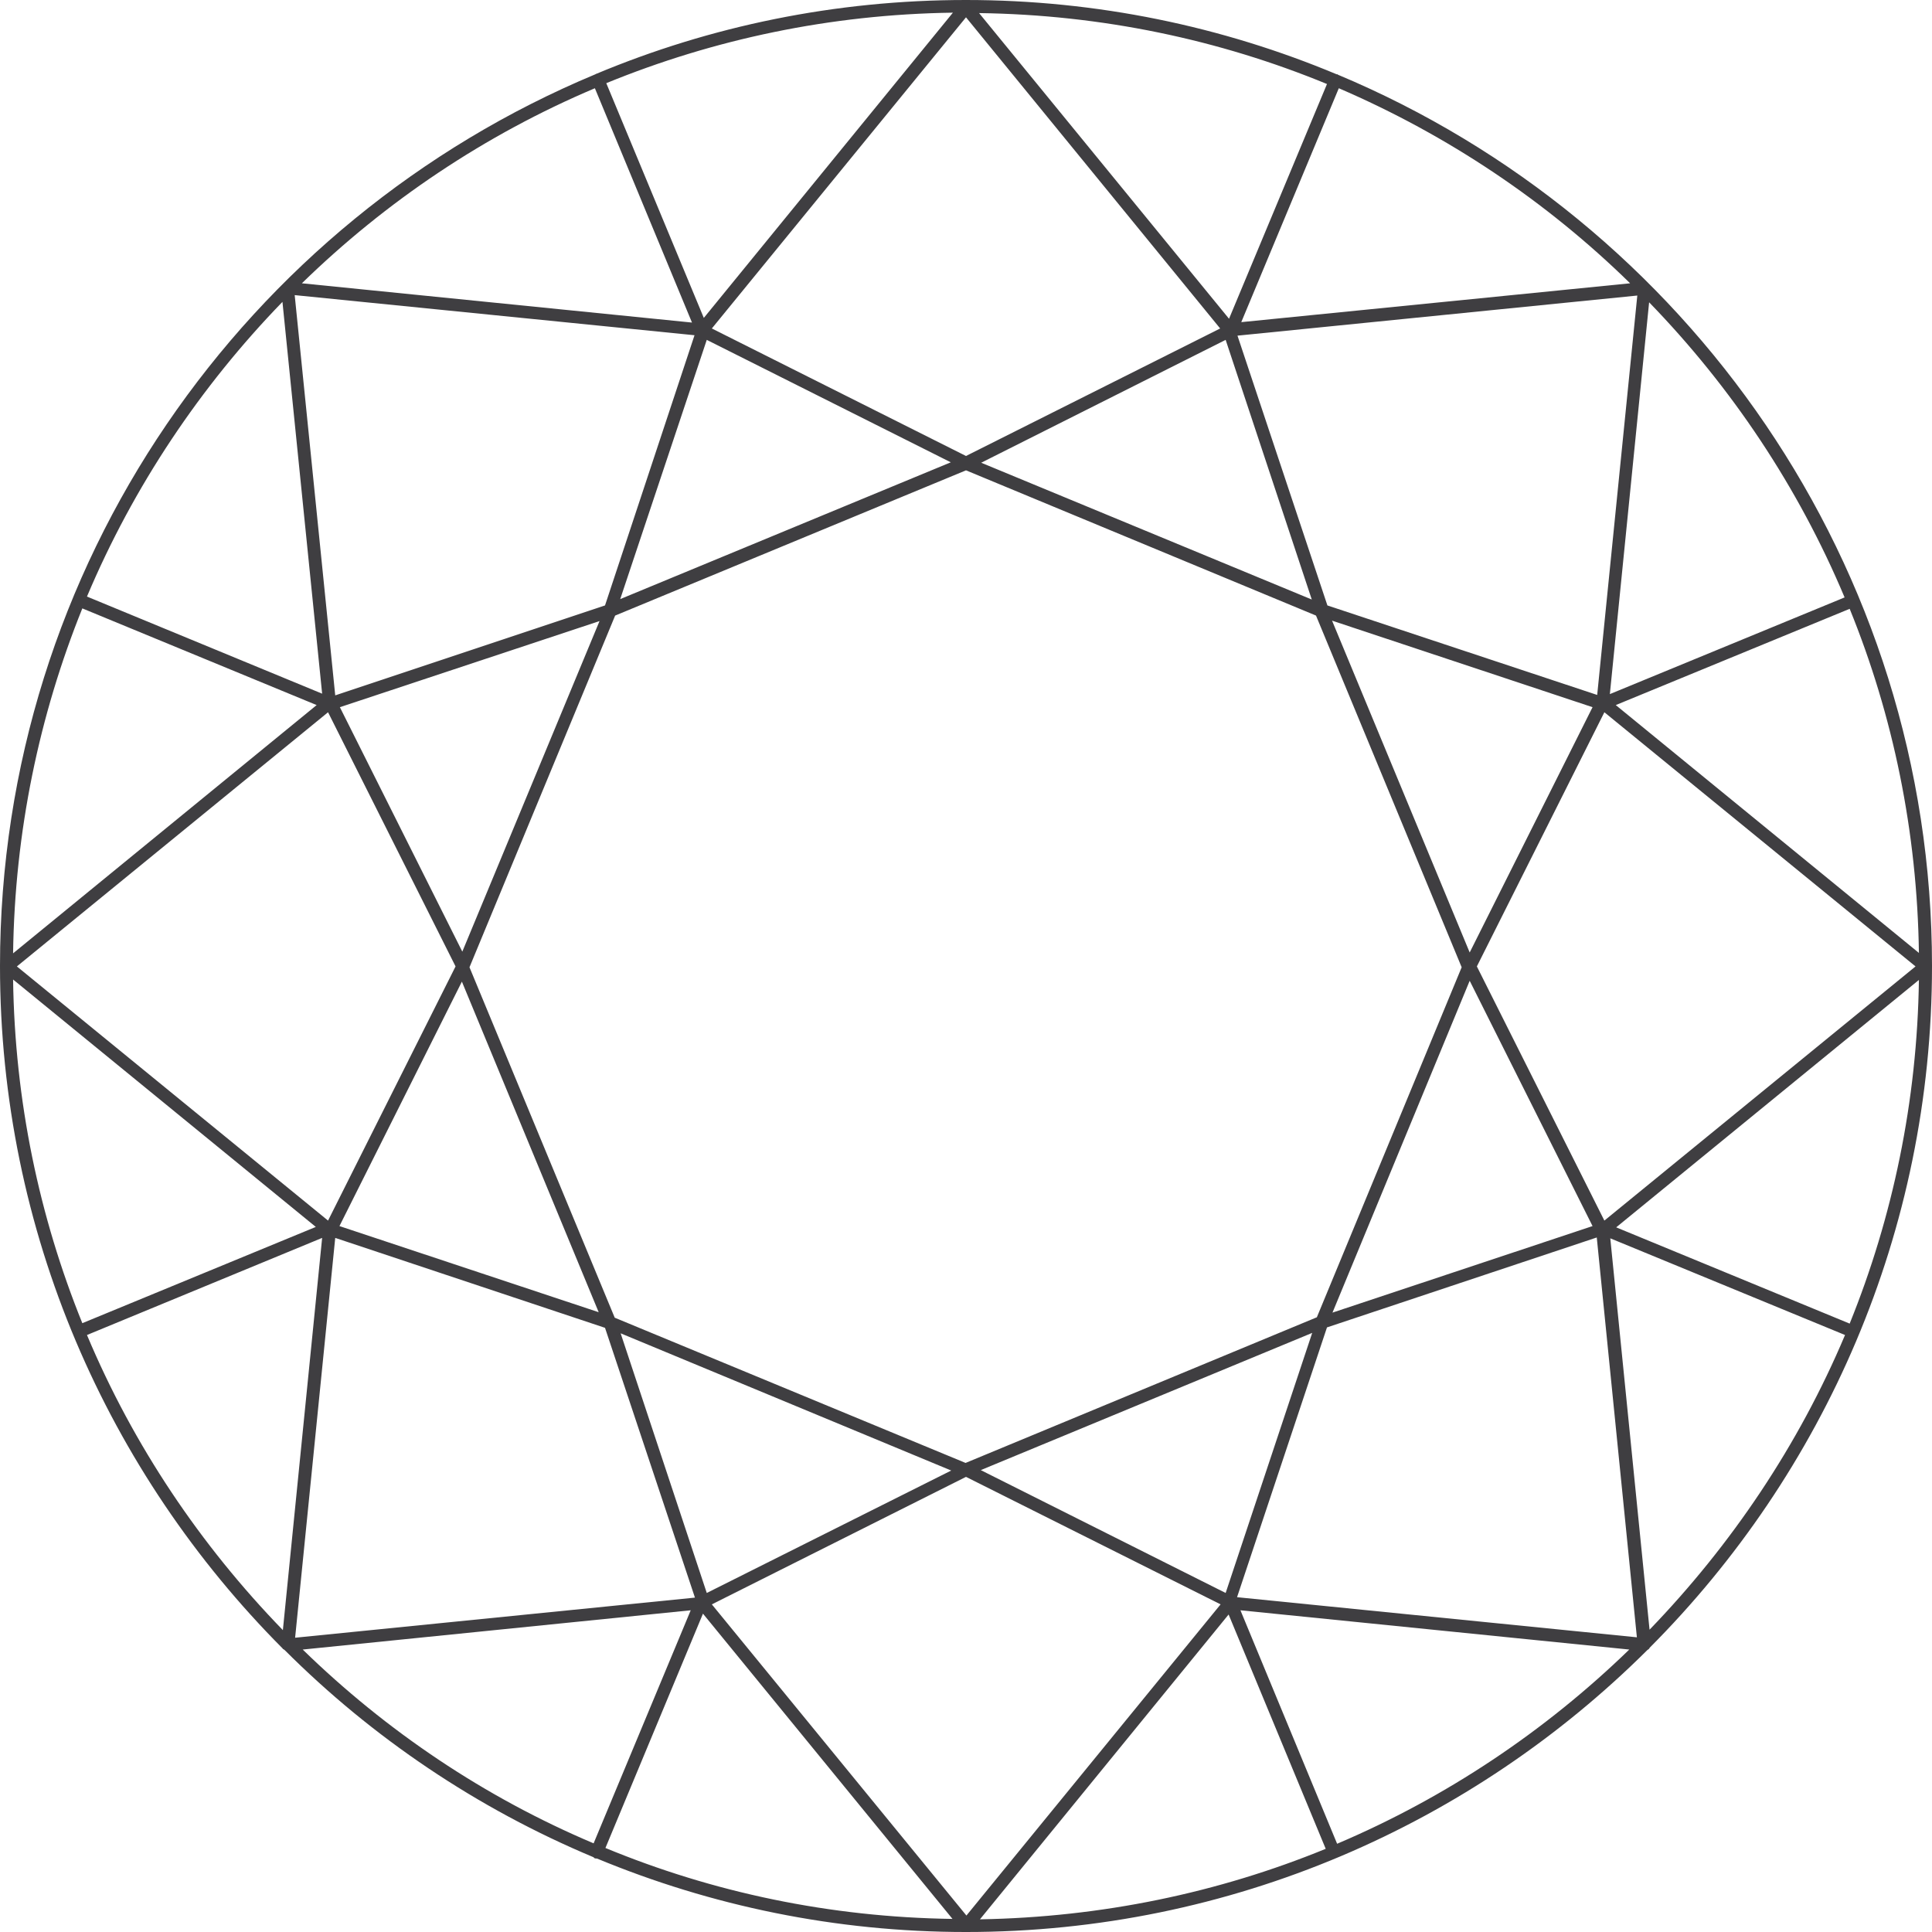 <svg xmlns="http://www.w3.org/2000/svg" xmlns:xlink="http://www.w3.org/1999/xlink" id="DIAM" x="0px" y="0px" viewBox="0 0 45.76 45.76" style="enable-background:new 0 0 45.76 45.76;" xml:space="preserve"><style type="text/css">	.st0{fill:#3F3E41;}</style><path class="st0" d="M39.07,39.03c4.13-4.14,6.69-9.85,6.69-16.15c0-9.49-5.81-17.65-14.07-21.11c0,0-0.01-0.01-0.01-0.01 c-0.01,0-0.01,0-0.02,0C28.96,0.63,25.99,0,22.88,0c-3.1,0-6.06,0.62-8.76,1.75c0,0-0.01,0-0.01,0c0,0,0,0.01-0.01,0.01 C5.83,5.21,0,13.37,0,22.88c0,6.3,2.56,12.01,6.69,16.16c0.01,0.01,0.01,0.02,0.02,0.02c0.01,0.01,0.02,0.01,0.03,0.02 c2.08,2.08,4.57,3.76,7.32,4.91c0.01,0.01,0.01,0.02,0.02,0.02c0.02,0.01,0.04,0.01,0.06,0.01c0,0,0,0,0,0 c2.7,1.12,5.65,1.74,8.74,1.74c0,0,0,0,0,0c0,0,0,0,0,0c6.29,0,12-2.56,16.14-6.68c0.01-0.01,0.02-0.01,0.03-0.02 C39.06,39.05,39.07,39.04,39.07,39.03z M7.17,39.07l9.19-0.93l-2.3,5.52C11.48,42.57,9.15,41,7.17,39.07z M0.31,23.2l7.17,5.86 l-5.53,2.28C0.93,28.82,0.35,26.08,0.31,23.2z M1.95,14.41L7.5,16.7l-7.19,5.88C0.35,19.69,0.93,16.94,1.95,14.41z M38.61,6.71 L29.4,7.63l2.31-5.54C34.29,3.2,36.63,4.77,38.61,6.71z M45.45,22.57l-7.18-5.87l5.54-2.28C44.84,16.95,45.41,19.7,45.45,22.57z  M43.81,31.35l-5.53-2.28l7.17-5.86C45.41,26.08,44.83,28.83,43.81,31.35z M29.03,37.73l-5.8-2.91l7.85-3.25L29.03,37.73z  M16.74,37.73l-2.04-6.15l7.83,3.25L16.74,37.73z M16.74,8.05l5.78,2.9l-7.83,3.24L16.74,8.05z M29.03,8.05l2.04,6.15l-7.83-3.24 L29.03,8.05z M31.19,31.2l-8.32,3.45l-8.31-3.44l-3.44-8.3l3.45-8.33l8.31-3.44l8.29,3.44l3.45,8.33L31.19,31.2z M34.81,22.56 l-3.26-7.86l6.17,2.05L34.81,22.56z M10.95,22.54l-2.9-5.79l6.15-2.04L10.95,22.54z M10.94,23.25l3.24,7.83l-6.14-2.04L10.94,23.25z  M34.81,23.23l2.91,5.81l-6.16,2.05L34.81,23.23z M34.98,22.89L38,16.87l7.37,6.02L38,28.91L34.98,22.89z M37.83,16.46l-6.39-2.12 l-2.13-6.39l9.47-0.95L37.83,16.46z M22.88,10.8l-6.02-3.02l6.02-7.37l6.02,7.37L22.88,10.8z M14.33,14.34l-6.39,2.13L6.98,6.99 l9.47,0.95L14.33,14.34z M10.79,22.89l-3.02,6.02L0.4,22.89l7.37-6.02L10.79,22.89z M7.94,29.32l6.39,2.13l2.13,6.39l-9.47,0.95 L7.94,29.32z M22.88,34.98L28.91,38l-6.02,7.37L16.86,38L22.88,34.98z M31.43,31.44l6.39-2.13l0.95,9.47l-9.47-0.95L31.43,31.44z  M43.7,31.62c-1.1,2.61-2.69,4.97-4.63,6.98l-0.93-9.27L43.7,31.62z M38.13,16.44l0.93-9.28c1.95,2.01,3.53,4.37,4.63,6.99 L38.13,16.44z M29.11,7.55l-5.92-7.24c2.91,0.04,5.69,0.63,8.24,1.68L29.11,7.55z M16.67,7.53l-2.31-5.56 c2.54-1.04,5.31-1.63,8.21-1.67L16.67,7.53z M16.39,7.64L7.15,6.71c1.99-1.94,4.34-3.52,6.94-4.62L16.39,7.64z M7.63,16.43 l-5.57-2.3c1.1-2.61,2.69-4.98,4.63-6.98L7.63,16.43z M7.63,29.32L6.7,38.61c-1.95-2.01-3.54-4.37-4.64-6.99L7.63,29.32z  M16.65,38.22l5.91,7.23c-2.91-0.04-5.68-0.63-8.22-1.68L16.65,38.22z M29.1,38.24l2.3,5.55c-2.54,1.04-5.3,1.62-8.19,1.67 L29.1,38.24z M29.38,38.14l9.21,0.93c-1.99,1.93-4.33,3.5-6.92,4.6L29.38,38.14z"></path></svg>